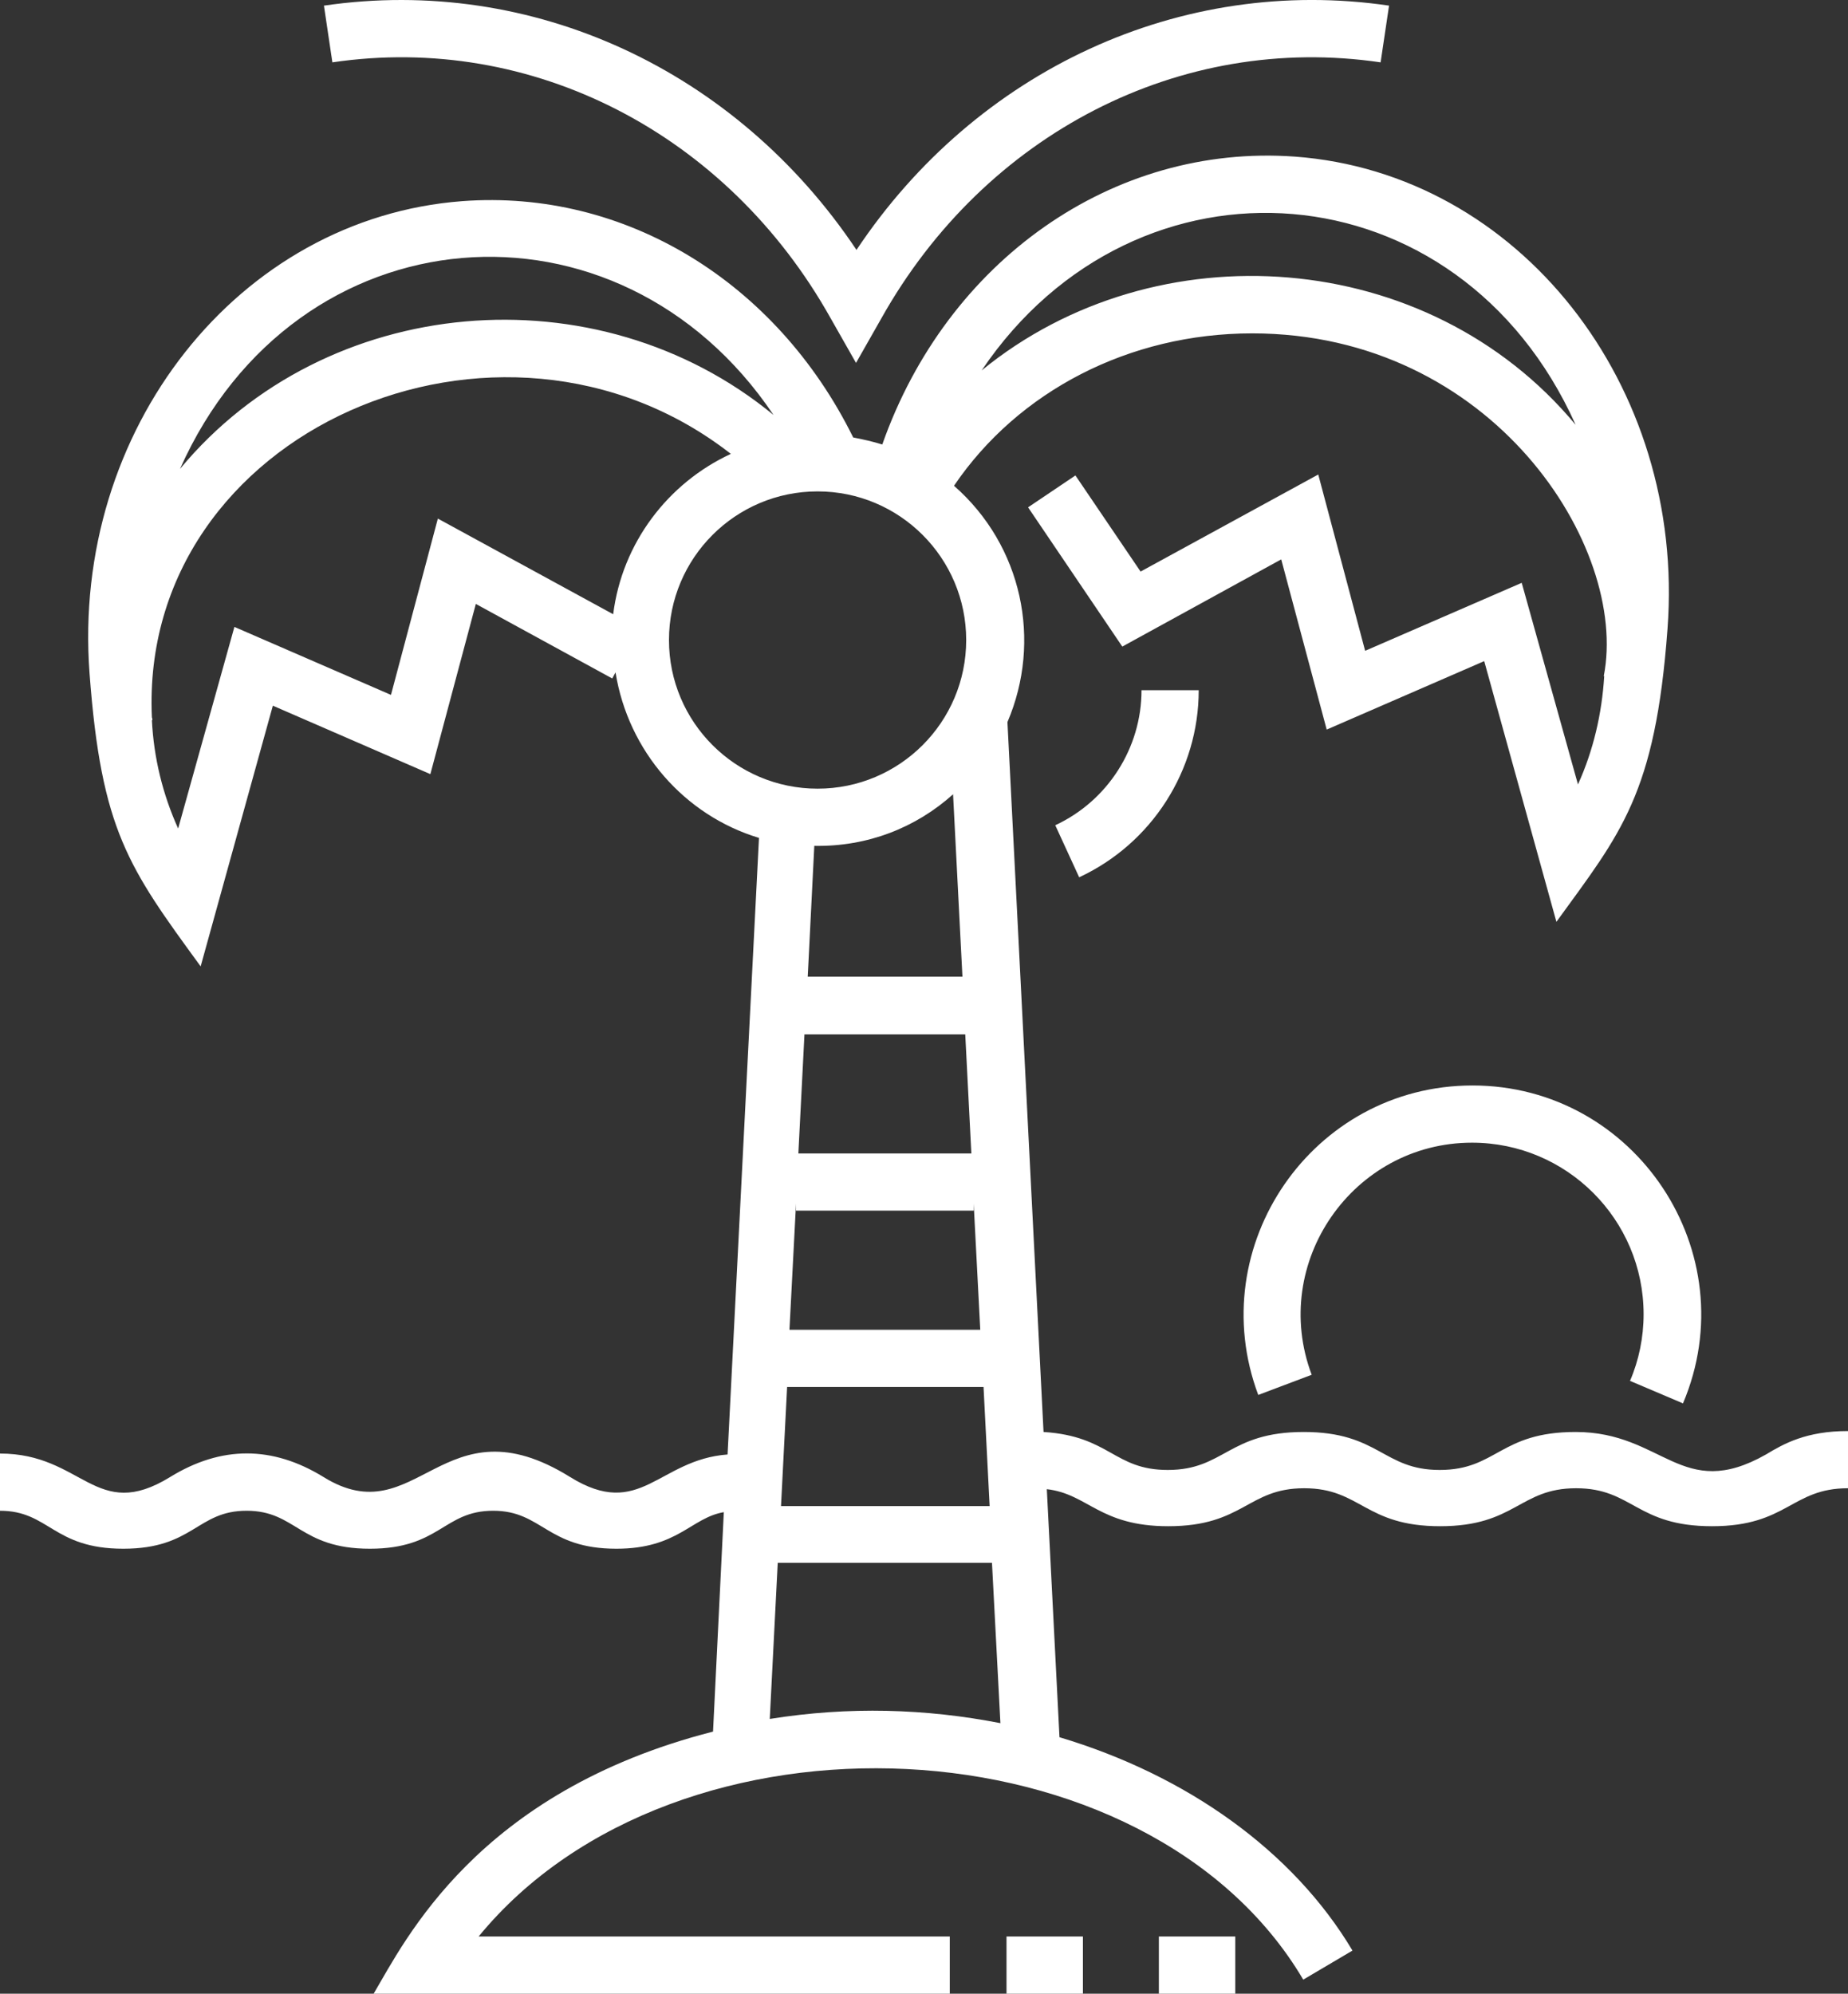 <?xml version="1.0" encoding="UTF-8"?>
<svg xmlns="http://www.w3.org/2000/svg" xmlns:xlink="http://www.w3.org/1999/xlink" version="1.1" id="Ebene_1" x="0px" y="0px" viewBox="0 0 39.42 42.52" style="enable-background:new 0 0 39.42 42.52;" xml:space="preserve">
<rect x="0" y="0" width="39.42" height="42.52" fill="#333333" stroke="none"/>
<style type="text/css">
	.st0{fill:#FFFFFF;}
</style>
<g>
	<path class="st0" d="M24.35,14.72h1.22c0,1.71-1,3.27-2.55,3.99l-0.51-1.11C23.63,17.08,24.35,15.95,24.35,14.72z M17.72,6.79   l0.54,0.95l0.54-0.95c2.21-3.94,6.38-6.09,10.65-5.46l0.18-1.21c-4.44-0.65-8.8,1.37-11.36,5.21C15.71,1.5,11.36-0.53,6.91,0.12   l0.18,1.21C11.34,0.7,15.51,2.84,17.72,6.79z M21.47,42.52h1.63V41.3h-1.63V42.52z M24.72,42.52h1.63V41.3h-1.63V42.52z    M39.42,30.52v1.22c-1.21,0-1.29,0.81-2.9,0.81c-1.62,0-1.69-0.81-2.9-0.81c-1.21,0-1.29,0.81-2.9,0.81s-1.69-0.81-2.9-0.81   s-1.29,0.81-2.9,0.81c-1.47,0-1.71-0.69-2.59-0.79l0.27,5.29c2.71,0.81,4.98,2.42,6.25,4.55l-1.05,0.62   c-3.31-5.6-13.37-6.07-17.59-0.92c4.31,0,5.7,0,10.05,0v1.22c-4.56,0-7.97,0-12.29,0c0.67-1.13,2.2-4.3,7.24-5.59l0.23-4.68   c-0.7,0.12-0.98,0.78-2.29,0.78c-1.49,0-1.58-0.81-2.63-0.81c-1.06,0-1.13,0.81-2.63,0.81s-1.57-0.81-2.63-0.81   s-1.13,0.81-2.63,0.81S1.05,32.22,0,32.22V31c1.77,0,2.04,1.48,3.63,0.5c1.09-0.67,2.18-0.67,3.27,0c2,1.24,2.54-1.69,5.26,0   c1.5,0.93,1.88-0.37,3.36-0.48l0.67-13.15c-1.59-0.48-2.79-1.85-3.06-3.53l-0.07,0.13l-2.91-1.59l-0.97,3.63l-3.36-1.46l-1.54,5.56   c-1.54-2.11-2.12-2.9-2.37-6.25C1.52,9.16,5.09,4.65,9.86,4.29c3.47-0.26,6.7,1.72,8.34,5.04c0.21,0.04,0.43,0.09,0.62,0.15   c1.38-3.92,4.92-6.42,8.8-6.14c4.77,0.35,8.34,4.87,7.95,10.07c-0.26,3.54-1,4.36-2.37,6.25l-1.54-5.56l-3.36,1.46l-0.97-3.63   l-3.39,1.86l-2.01-2.97l1.01-0.68l1.39,2.05l3.79-2.07l1,3.76l3.34-1.45l1.2,4.3c0.33-0.73,0.51-1.51,0.56-2.31h-0.01   c0.54-2.75-2.37-7.31-7.5-7.31c-2.62,0-4.99,1.23-6.36,3.25c1.46,1.28,1.88,3.31,1.14,5.04l0.77,15.14   c1.42,0.09,1.5,0.81,2.65,0.81c1.21,0,1.29-0.81,2.9-0.81s1.69,0.81,2.9,0.81c1.22,0,1.28-0.81,2.9-0.81c1.87,0,2.26,1.5,4.06,0.48   C38.05,30.79,38.53,30.52,39.42,30.52z M20.98,29.58h-4.19l-0.13,2.54h4.45L20.98,29.58z M17.03,24.6h3.69l-0.13-2.54h-3.43   L17.03,24.6z M16.98,25.82v-0.15l-0.14,2.69h4.07l-0.14-2.69v0.15H16.98z M20.94,7.9c3.72-3.04,9.52-2.63,12.67,1.16   C31.12,3.51,24.24,3.01,20.94,7.9z M3.84,10c3.11-3.75,8.89-4.25,12.66-1.15C13.19,3.93,6.31,4.46,3.84,10z M13.08,13.1   c0.19-1.52,1.17-2.8,2.51-3.42C10.67,5.84,2.96,9.19,3.24,15.3c0.01,0.02,0.01,0.04,0.01,0.06H3.24c0.04,0.8,0.23,1.58,0.56,2.31   l1.2-4.3l3.34,1.45l1-3.76L13.08,13.1z M17.44,16.82c1.75,0,3.17-1.42,3.17-3.17s-1.42-3.17-3.17-3.17s-3.17,1.42-3.17,3.17   S15.69,16.82,17.44,16.82z M17.37,18.04l-0.14,2.79h3.3l-0.2-3.89C19.54,17.65,18.51,18.06,17.37,18.04z M21.34,36.75l-0.18-3.42   h-4.57l-0.17,3.33C18.11,36.39,19.75,36.44,21.34,36.75z M35.9,29.93c1.36-3.21-1.01-6.78-4.49-6.78c-3.41,0-5.76,3.42-4.57,6.6   l1.14-0.43c-0.9-2.39,0.88-4.95,3.42-4.95c2.02,0,3.66,1.64,3.66,3.66c0,0.49-0.1,0.98-0.29,1.42L35.9,29.93z"></path>
</g>
</svg>
